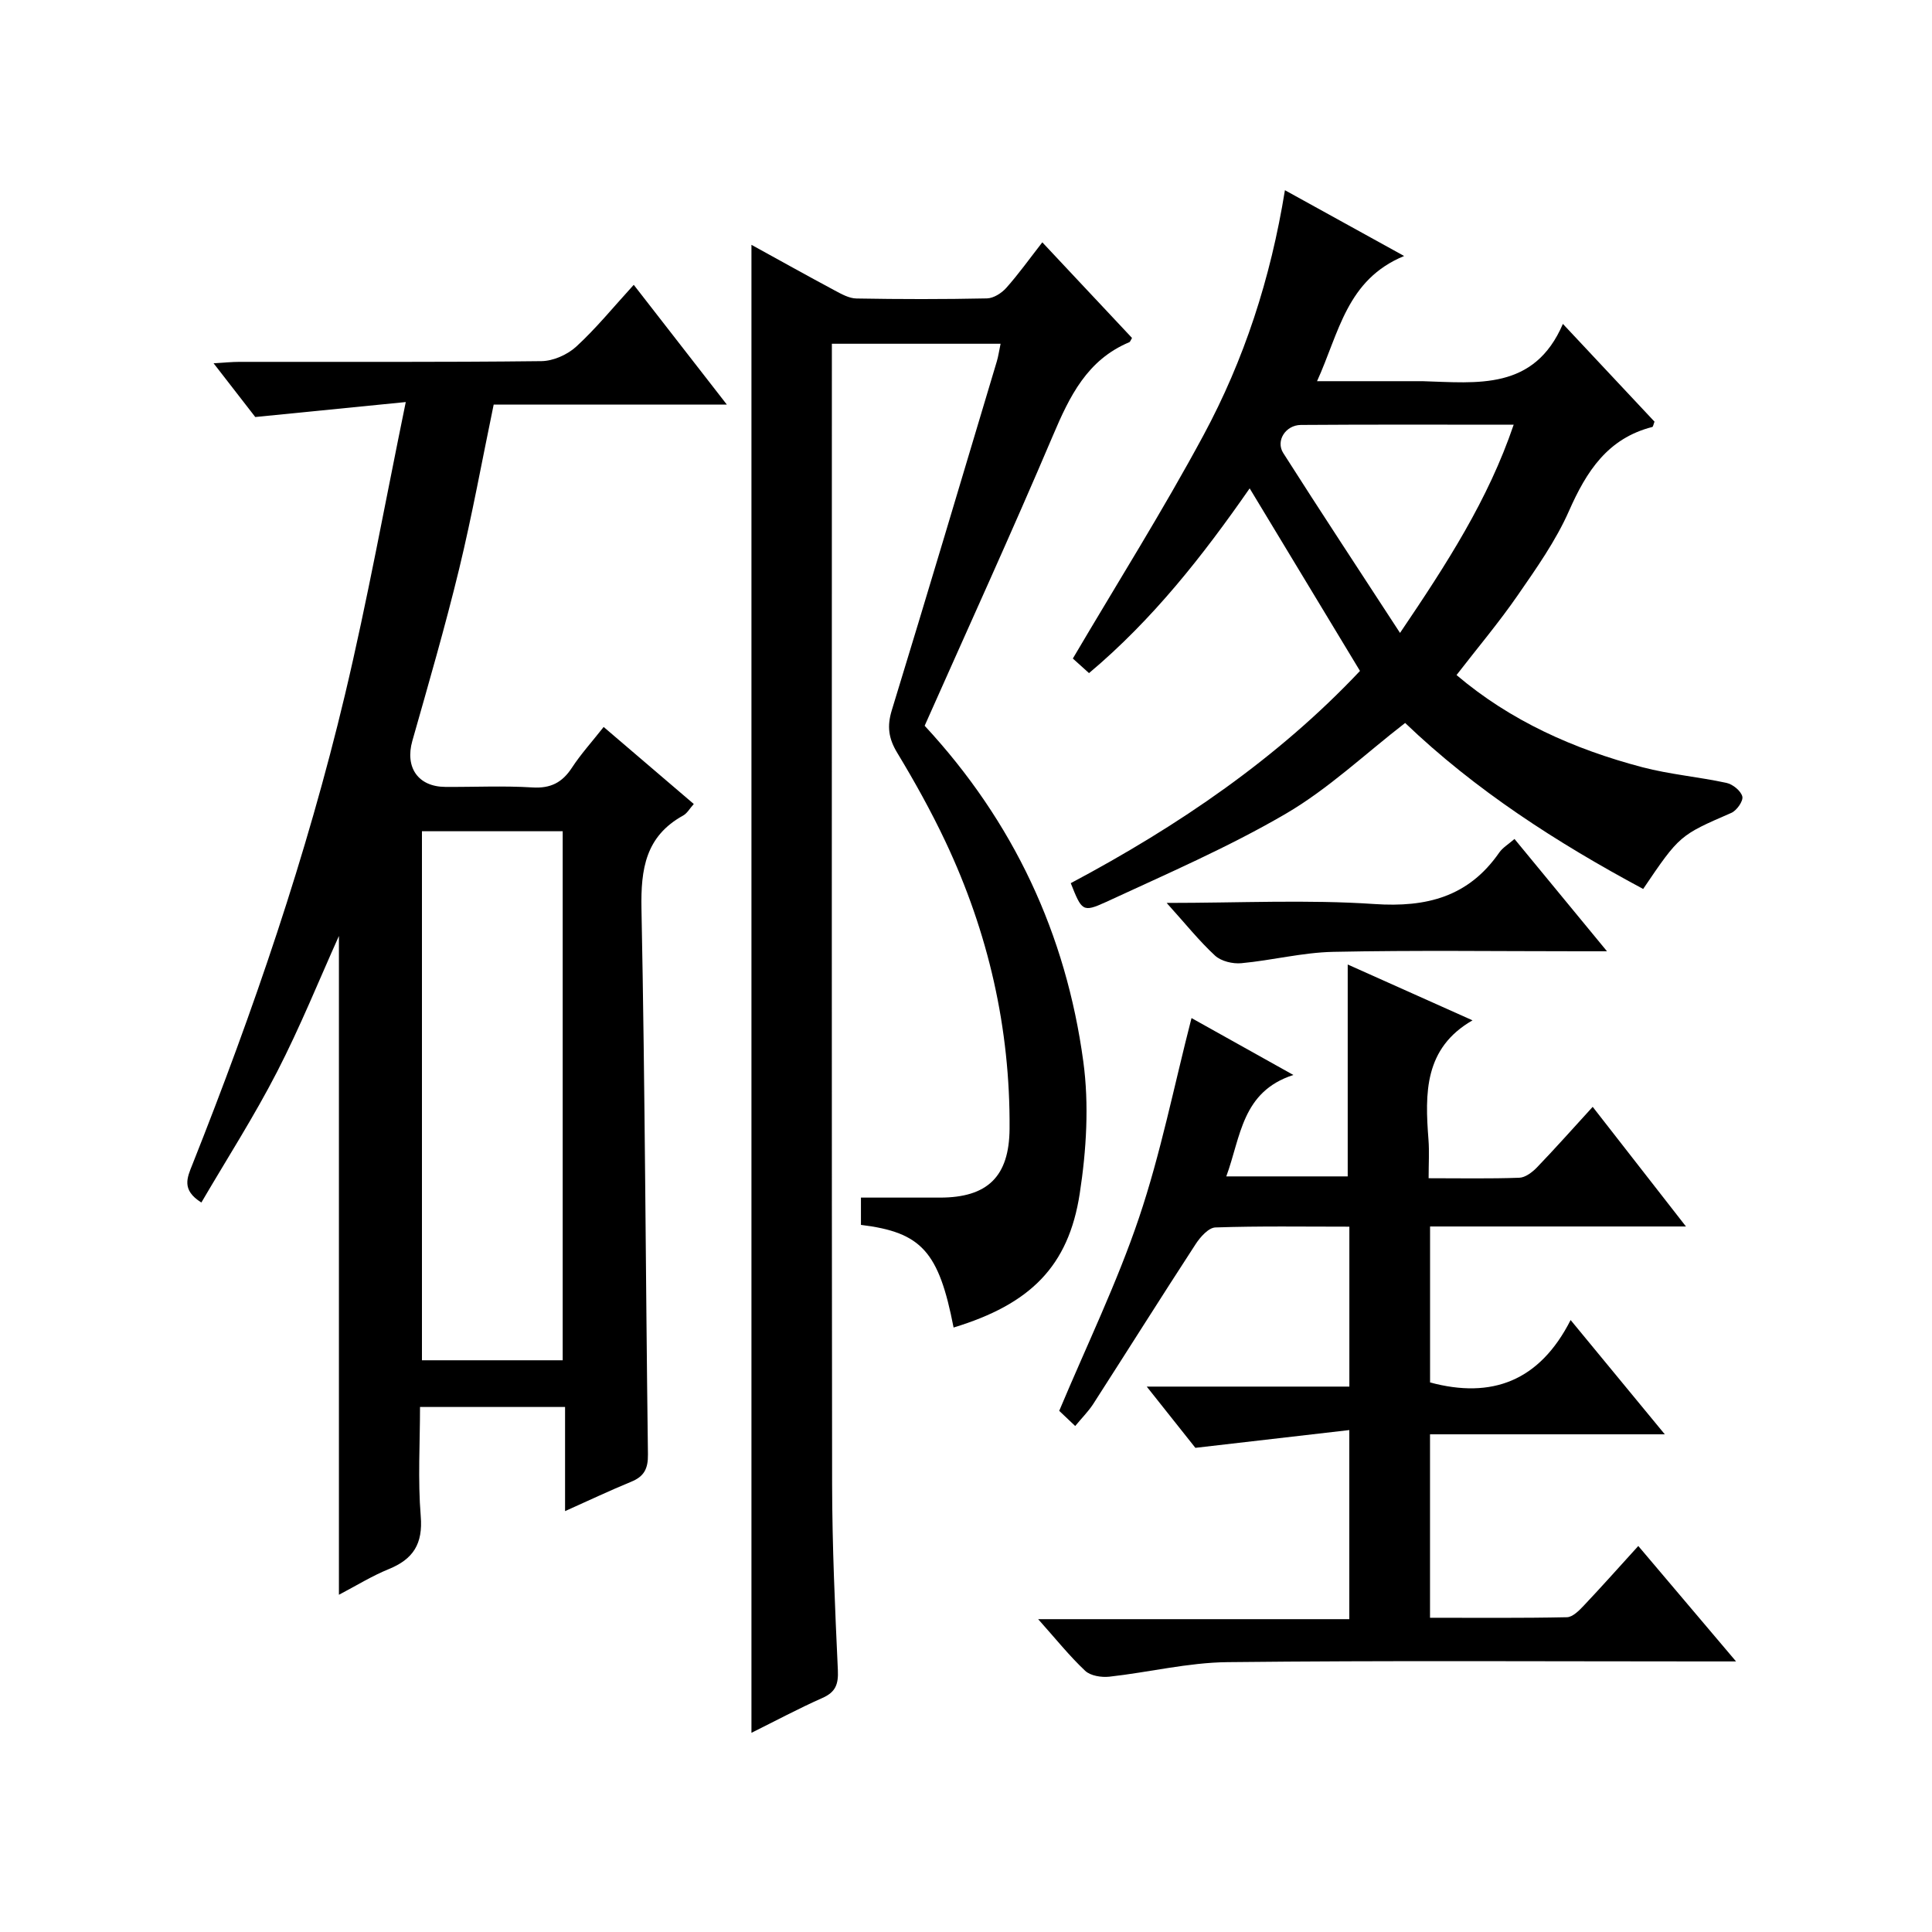 <?xml version="1.0" encoding="utf-8"?>
<svg version="1.1" id="ZDIC" xmlns="http://www.w3.org/2000/svg" xmlns:xlink="http://www.w3.org/1999/xlink" x="0px" y="0px"
	 viewBox="0 0 400 400" style="enable-background:new 0 0 400 400;" xml:space="preserve">

<g>
	
	<path d="M84.01,83.24c-11.46,1.14-21.07,2.1-31.16,3.1c-2.49-3.21-5.32-6.86-8.63-11.13c2.25-0.13,3.81-0.29,5.37-0.29
		c20.84-0.02,41.68,0.09,62.51-0.15c2.46-0.03,5.41-1.35,7.24-3.04c4.13-3.8,7.7-8.2,11.87-12.76c6.76,8.7,12.74,16.39,19.28,24.8
		c-16.65,0-32.38,0-48.28,0c-2.41,11.6-4.45,22.87-7.14,33.99c-2.9,11.96-6.34,23.79-9.7,35.63c-1.55,5.48,1.17,9.5,6.84,9.53
		c6,0.04,12.02-0.26,18,0.11c3.8,0.24,6.21-1.02,8.22-4.11c1.81-2.77,4.06-5.25,6.55-8.41c6.27,5.36,12.39,10.59,18.66,15.95
		c-0.86,0.96-1.38,1.93-2.19,2.38c-7.78,4.29-8.8,11.04-8.64,19.32c0.75,37.64,0.85,75.3,1.34,112.95c0.04,2.98-0.8,4.58-3.47,5.67
		c-4.41,1.81-8.72,3.86-13.69,6.08c0-7.45,0-14.34,0-21.56c-10.06,0-19.65,0-30.03,0c0,7.46-0.47,15.08,0.15,22.62
		c0.47,5.72-1.55,8.88-6.63,10.95c-3.47,1.41-6.7,3.42-10.31,5.31c0-46.04,0-91.56,0-136.4c-4.02,8.93-7.98,18.75-12.8,28.12
		c-4.76,9.25-10.4,18.04-15.68,27.07c-4.17-2.61-2.94-5.15-1.86-7.86c12.61-31.74,23.67-64.02,31.59-97.26
		C76.07,124.31,79.64,104.5,84.01,83.24z M87.36,172.1c0,36.88,0,73.26,0,109.53c9.99,0,19.57,0,29.14,0c0-36.72,0-73.09,0-109.53
		C106.62,172.1,97.15,172.1,87.36,172.1z"/>
	<path d="M197.43,274.85c-3.06-15.74-6.64-19.71-19.18-21.25c0-2.03,0-4.09,0-5.65c5.58,0,10.97,0,16.36,0
		c9.81,0,14.34-4.32,14.41-14.25c0.15-20.82-4.4-40.65-13.27-59.45c-2.98-6.31-6.39-12.44-10-18.41c-1.79-2.96-2.13-5.48-1.11-8.8
		c7.36-24.02,14.52-48.11,21.73-72.18c0.33-1.09,0.48-2.24,0.79-3.69c-11.64,0-23.02,0-34.93,0c0,2.04,0,3.83,0,5.61
		c0,76.84-0.05,153.68,0.05,230.52c0.02,12.82,0.6,25.65,1.19,38.46c0.13,2.91-0.43,4.56-3.19,5.78c-4.96,2.2-9.76,4.77-14.7,7.22
		c0-102.72,0-205.1,0-308.07c5.73,3.15,11.44,6.34,17.21,9.43c1.42,0.76,3.01,1.66,4.54,1.68c9,0.16,18.01,0.17,27.01-0.02
		c1.37-0.03,3.03-1.09,4-2.18c2.53-2.84,4.75-5.95,7.46-9.43c6.37,6.79,12.48,13.31,18.57,19.8c-0.26,0.42-0.36,0.8-0.58,0.89
		c-8.7,3.65-12.34,11.18-15.79,19.31c-8.58,20.19-17.7,40.14-26.56,60.09c18.41,19.85,29.28,43.14,32.85,69.54
		c1.21,8.92,0.64,18.35-0.74,27.3C221.23,262.24,213.25,270.04,197.43,274.85z"/>
	<path d="M222.61,295.24c-1.43-1.35-2.6-2.47-3.31-3.14c5.7-13.58,11.97-26.49,16.52-39.98c4.49-13.3,7.23-27.19,10.87-41.34
		c6.54,3.65,13.4,7.49,21.09,11.78c-10.69,3.46-10.86,12.77-13.89,21c8.58,0,16.77,0,25.14,0c0-14.37,0-28.88,0-43.87
		c8.64,3.87,17.2,7.7,25.84,11.56c-10.03,5.76-9.86,15.1-9.12,24.7c0.19,2.46,0.03,4.94,0.03,7.99c6.53,0,12.66,0.12,18.77-0.1
		c1.25-0.04,2.69-1.14,3.65-2.13c3.8-3.95,7.44-8.05,11.55-12.55c6.36,8.15,12.52,16.06,19.31,24.77c-18.24,0-35.47,0-52.98,0
		c0,11.1,0,21.7,0,32.29c12.76,3.44,22.67-0.25,29.1-12.92c6.69,8.12,12.73,15.45,19.5,23.66c-16.89,0-32.62,0-48.61,0
		c0,12.78,0,25.05,0,37.98c9.46,0,18.91,0.09,28.35-0.11c1.19-0.03,2.53-1.39,3.5-2.42c3.65-3.86,7.18-7.83,11.27-12.33
		c6.64,7.83,13.01,15.36,20.24,23.9c-2.82,0-4.55,0-6.28,0c-33.01,0-66.03-0.21-99.04,0.15c-8.15,0.09-16.27,2.11-24.43,3.01
		c-1.64,0.18-3.91-0.18-5.01-1.22c-3.26-3.07-6.08-6.6-9.73-10.69c21.86,0,43.01,0,64.42,0c0-13.08,0-25.49,0-39.15
		c-10.68,1.23-20.91,2.42-31.87,3.68c-2.7-3.4-6.07-7.65-10.07-12.68c14.54,0,28.1,0,41.95,0c0-11.25,0-22,0-33.11
		c-9.45,0-18.6-0.15-27.74,0.16c-1.42,0.05-3.14,1.99-4.09,3.46c-7.17,11.01-14.16,22.14-21.27,33.2
		C225.26,292.3,223.96,293.6,222.61,295.24z"/>
	<path d="M221.69,182.85c22.4-11.91,42.9-25.92,59.88-43.94c-7.63-12.63-15.14-25.06-22.84-37.8
		c-9.62,13.84-20.02,27.13-33.26,38.25c-1.46-1.32-2.67-2.41-3.35-3.02c9.19-15.6,18.65-30.63,27.05-46.23
		c8.39-15.58,13.89-32.35,16.86-50.73c8.13,4.49,15.72,8.67,24.68,13.62c-11.91,4.91-13.43,15.81-18.03,25.92
		c7.55,0,14.44,0,21.34,0c0.17,0,0.33,0,0.5,0c11.32,0.33,23.11,1.99,29.06-11.86c7.03,7.5,13.03,13.9,18.97,20.24
		c-0.22,0.53-0.28,1.05-0.46,1.1c-9.25,2.36-13.63,9.19-17.25,17.39c-2.73,6.18-6.74,11.86-10.62,17.47
		c-3.87,5.6-8.28,10.84-12.66,16.5c11.15,9.48,24.32,15.36,38.49,19.09c5.69,1.49,11.63,1.99,17.4,3.24
		c1.3,0.28,2.99,1.65,3.28,2.82c0.23,0.92-1.16,2.91-2.28,3.39c-10.66,4.64-10.69,4.58-18.25,15.75
		c-17.85-9.57-34.79-20.48-49.28-34.37c-8.29,6.41-15.89,13.64-24.7,18.79c-11.94,6.97-24.74,12.49-37.32,18.32
		C224.14,188.96,223.96,188.56,221.69,182.85z M289.86,131.04c9.74-14.4,18.25-27.57,23.53-43.11c-15.14,0-29.6-0.06-44.06,0.05
		c-3.17,0.03-5.25,3.3-3.65,5.81C273.41,105.94,281.35,117.97,289.86,131.04z"/>
	<path d="M241.54,186.94c15.18,0,29.15-0.71,43.02,0.23c10.83,0.73,19.48-1.5,25.83-10.64c0.72-1.04,1.92-1.74,3.17-2.83
		c6.26,7.6,12.34,14.98,19.15,23.25c-2.57,0-4.14,0-5.72,0c-16.99,0-33.98-0.23-50.96,0.12c-6.35,0.13-12.65,1.76-19.01,2.35
		c-1.79,0.17-4.19-0.4-5.46-1.57C248.28,194.82,245.46,191.28,241.54,186.94z"/>
	
	
</g>
</svg>

